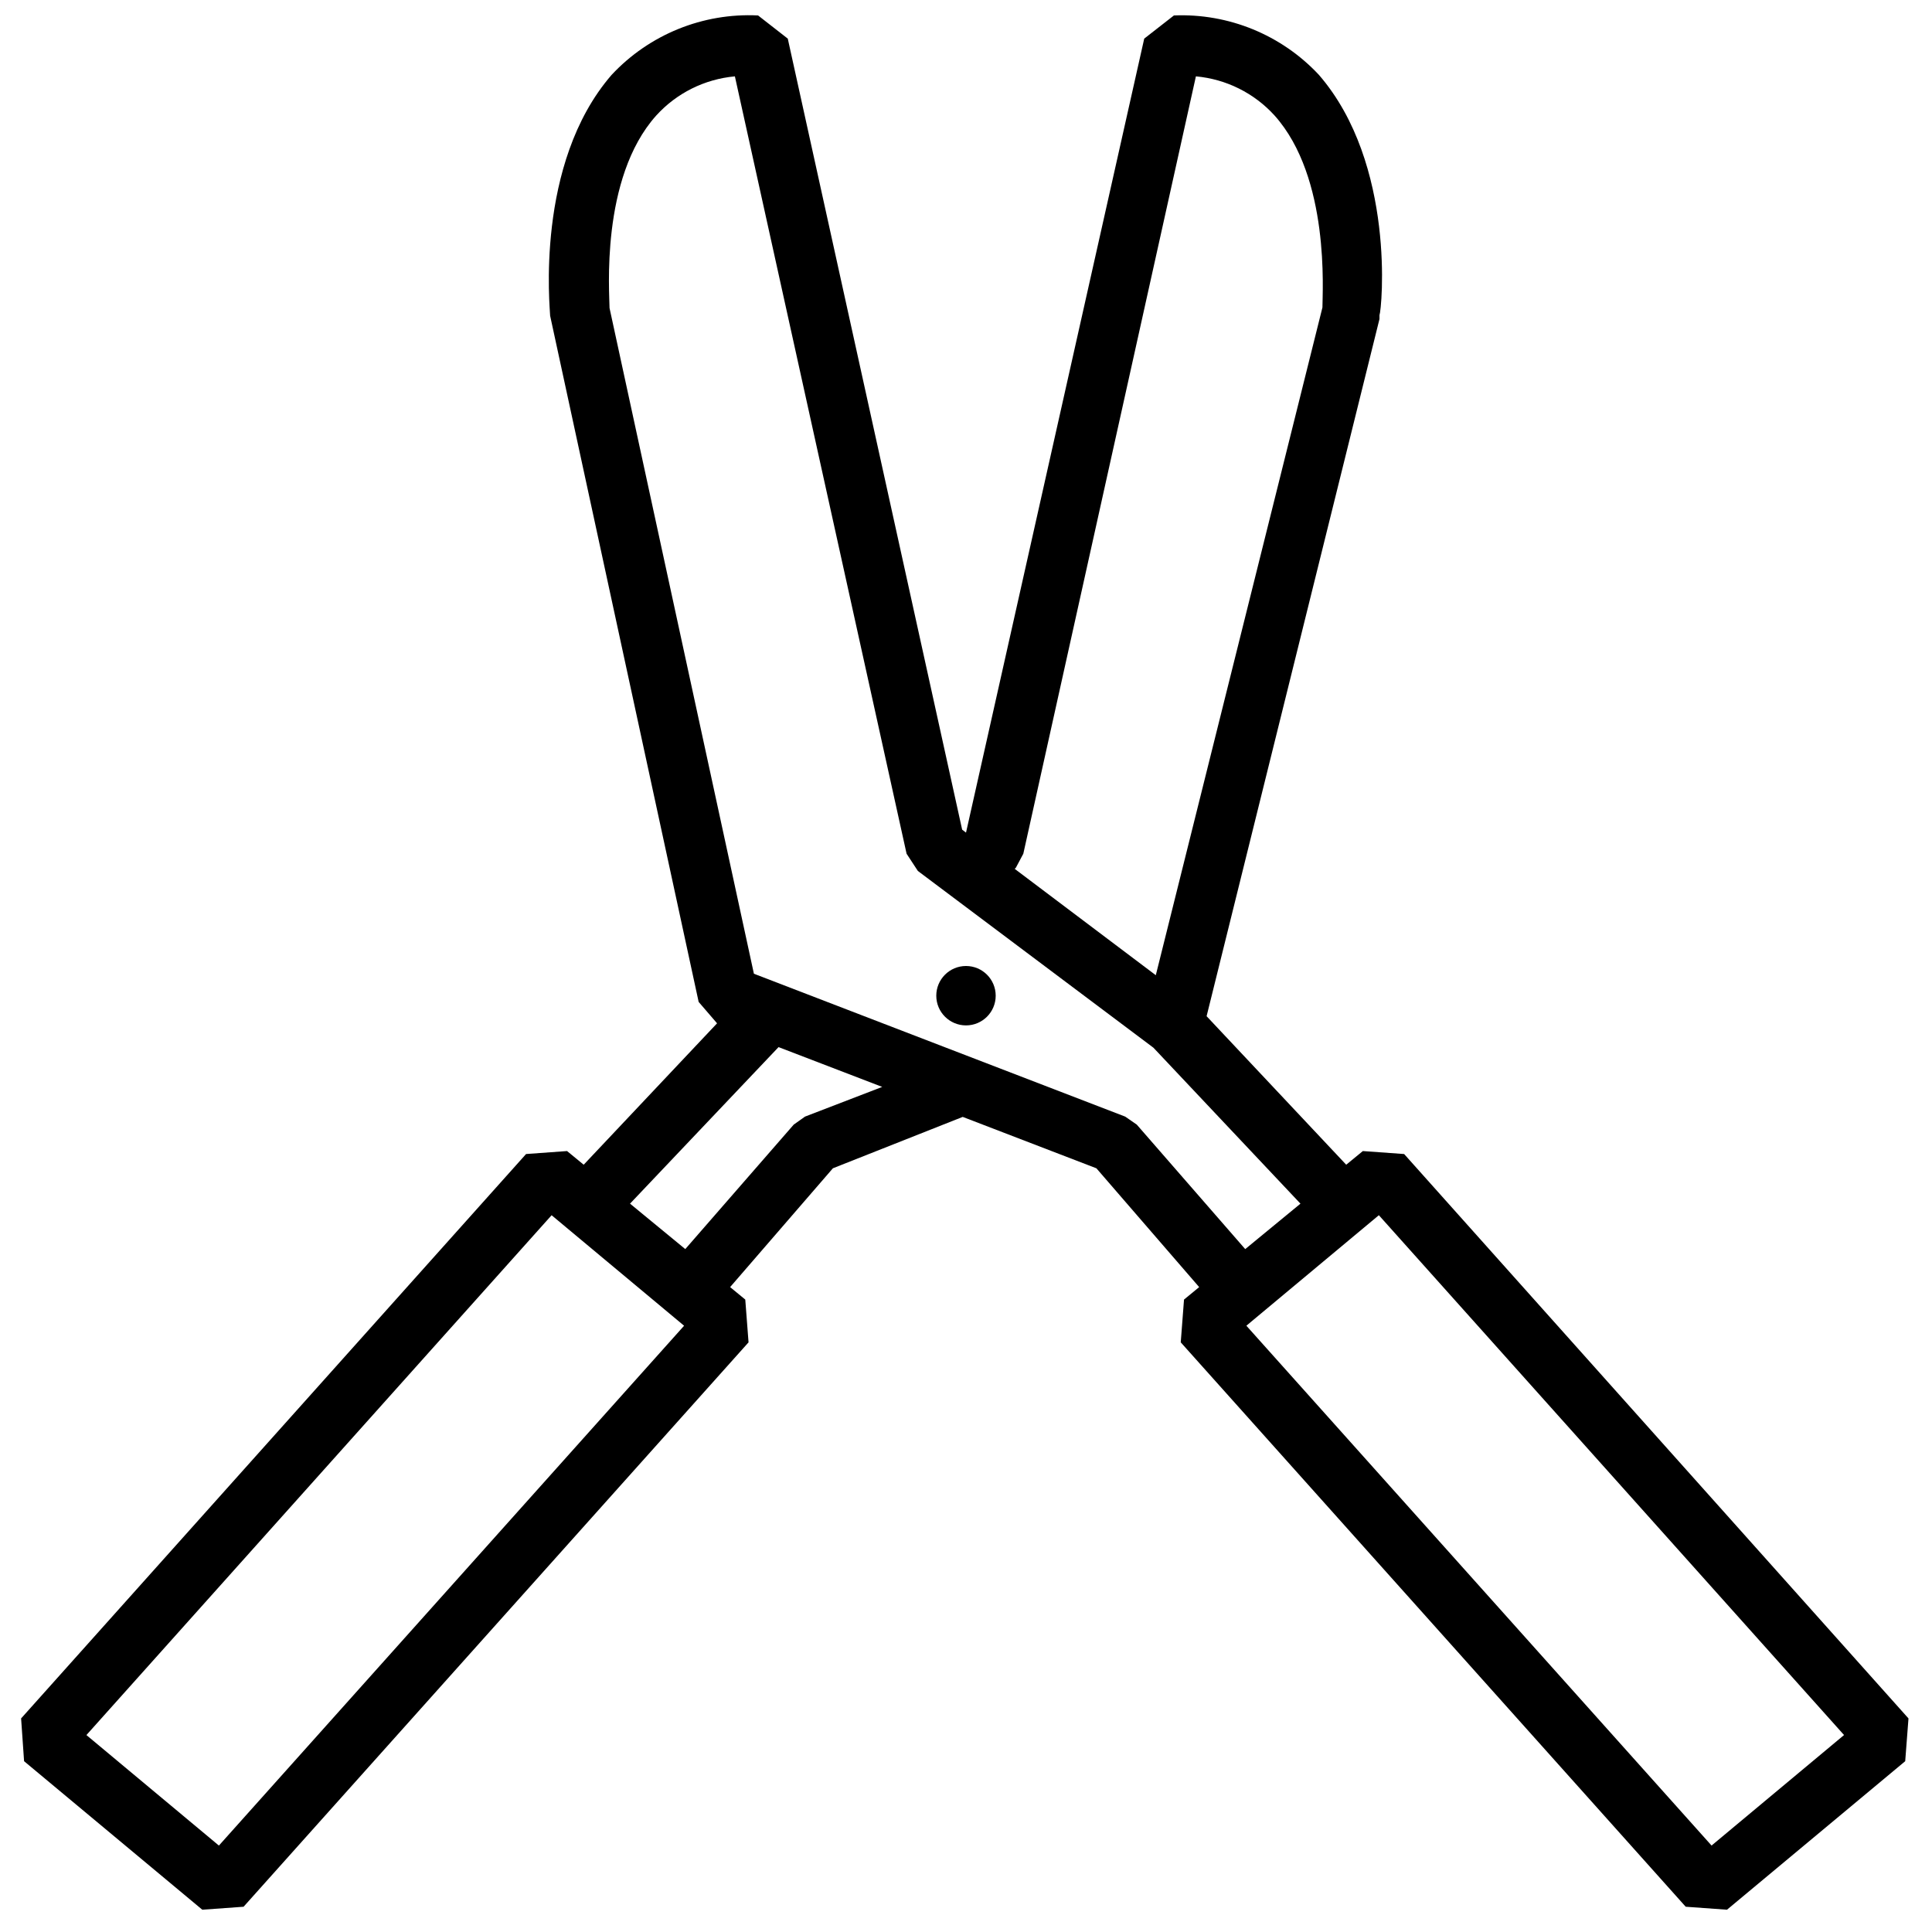<?xml version="1.0" encoding="UTF-8"?>
<!-- Uploaded to: SVG Repo, www.svgrepo.com, Generator: SVG Repo Mixer Tools -->
<svg width="800px" height="800px" version="1.1" viewBox="144 144 512 512" xmlns="http://www.w3.org/2000/svg">
 <defs>
  <clipPath id="a">
   <path d="m149 148.09h501v502.91h-501z"/>
  </clipPath>
 </defs>
 <g clip-path="url(#a)">
  <path d="m516.11 449.83-10.941-0.789-4.41 3.621-37-39.359 45.816-184.76v-1.023c0.633-1.492 4.41-40.066-16.055-63.684-9.898-10.594-23.93-16.344-38.418-15.742l-7.871 6.141-47.23 210.42-1.023-0.789-46.211-209.63-7.871-6.141c-14.621-0.719-28.82 5.043-38.809 15.742-20.469 23.617-16.297 62.191-16.297 63.844l39.359 181.84 4.879 5.668-35.344 37.473-4.41-3.621-10.863 0.789-133.82 149.57 0.789 11.336 47.23 39.359 10.941-0.789 133.82-149.57-0.867-11.336-4.016-3.305 27.238-31.488 34.402-13.617 35.426 13.617 27.238 31.488-4.016 3.305-0.867 11.336 133.82 149.57 10.941 0.789 47.23-39.359 0.867-11.336zm-102.89-75.887 1.969-3.699 45.738-206.01c8.012 0.723 15.457 4.434 20.859 10.391 14.719 16.453 12.672 46.762 12.672 50.855l-44.16 176.96-37.391-28.184zm-211.21 259.15-35.109-29.285 123.28-137.76 35.109 29.285zm155.32-193.18-2.992 2.125-28.734 32.984-14.641-12.043 39.359-41.484 27.473 10.547zm87.93 2.125-3.07-2.125-98.398-37.863-38.258-176.41c0-3.699-2.519-34.402 12.359-51.012 5.402-5.957 12.848-9.668 20.859-10.391l45.5 206.01 2.992 4.566 62.426 46.84 38.965 41.328-14.641 12.043zm152.32 191.05-123.28-137.76 35.109-29.285 123.28 137.76z"/>
 </g>
 <path d="m407.87 407.87c0 4.348-3.523 7.871-7.871 7.871s-7.875-3.523-7.875-7.871 3.527-7.871 7.875-7.871 7.871 3.523 7.871 7.871"/>
</svg>